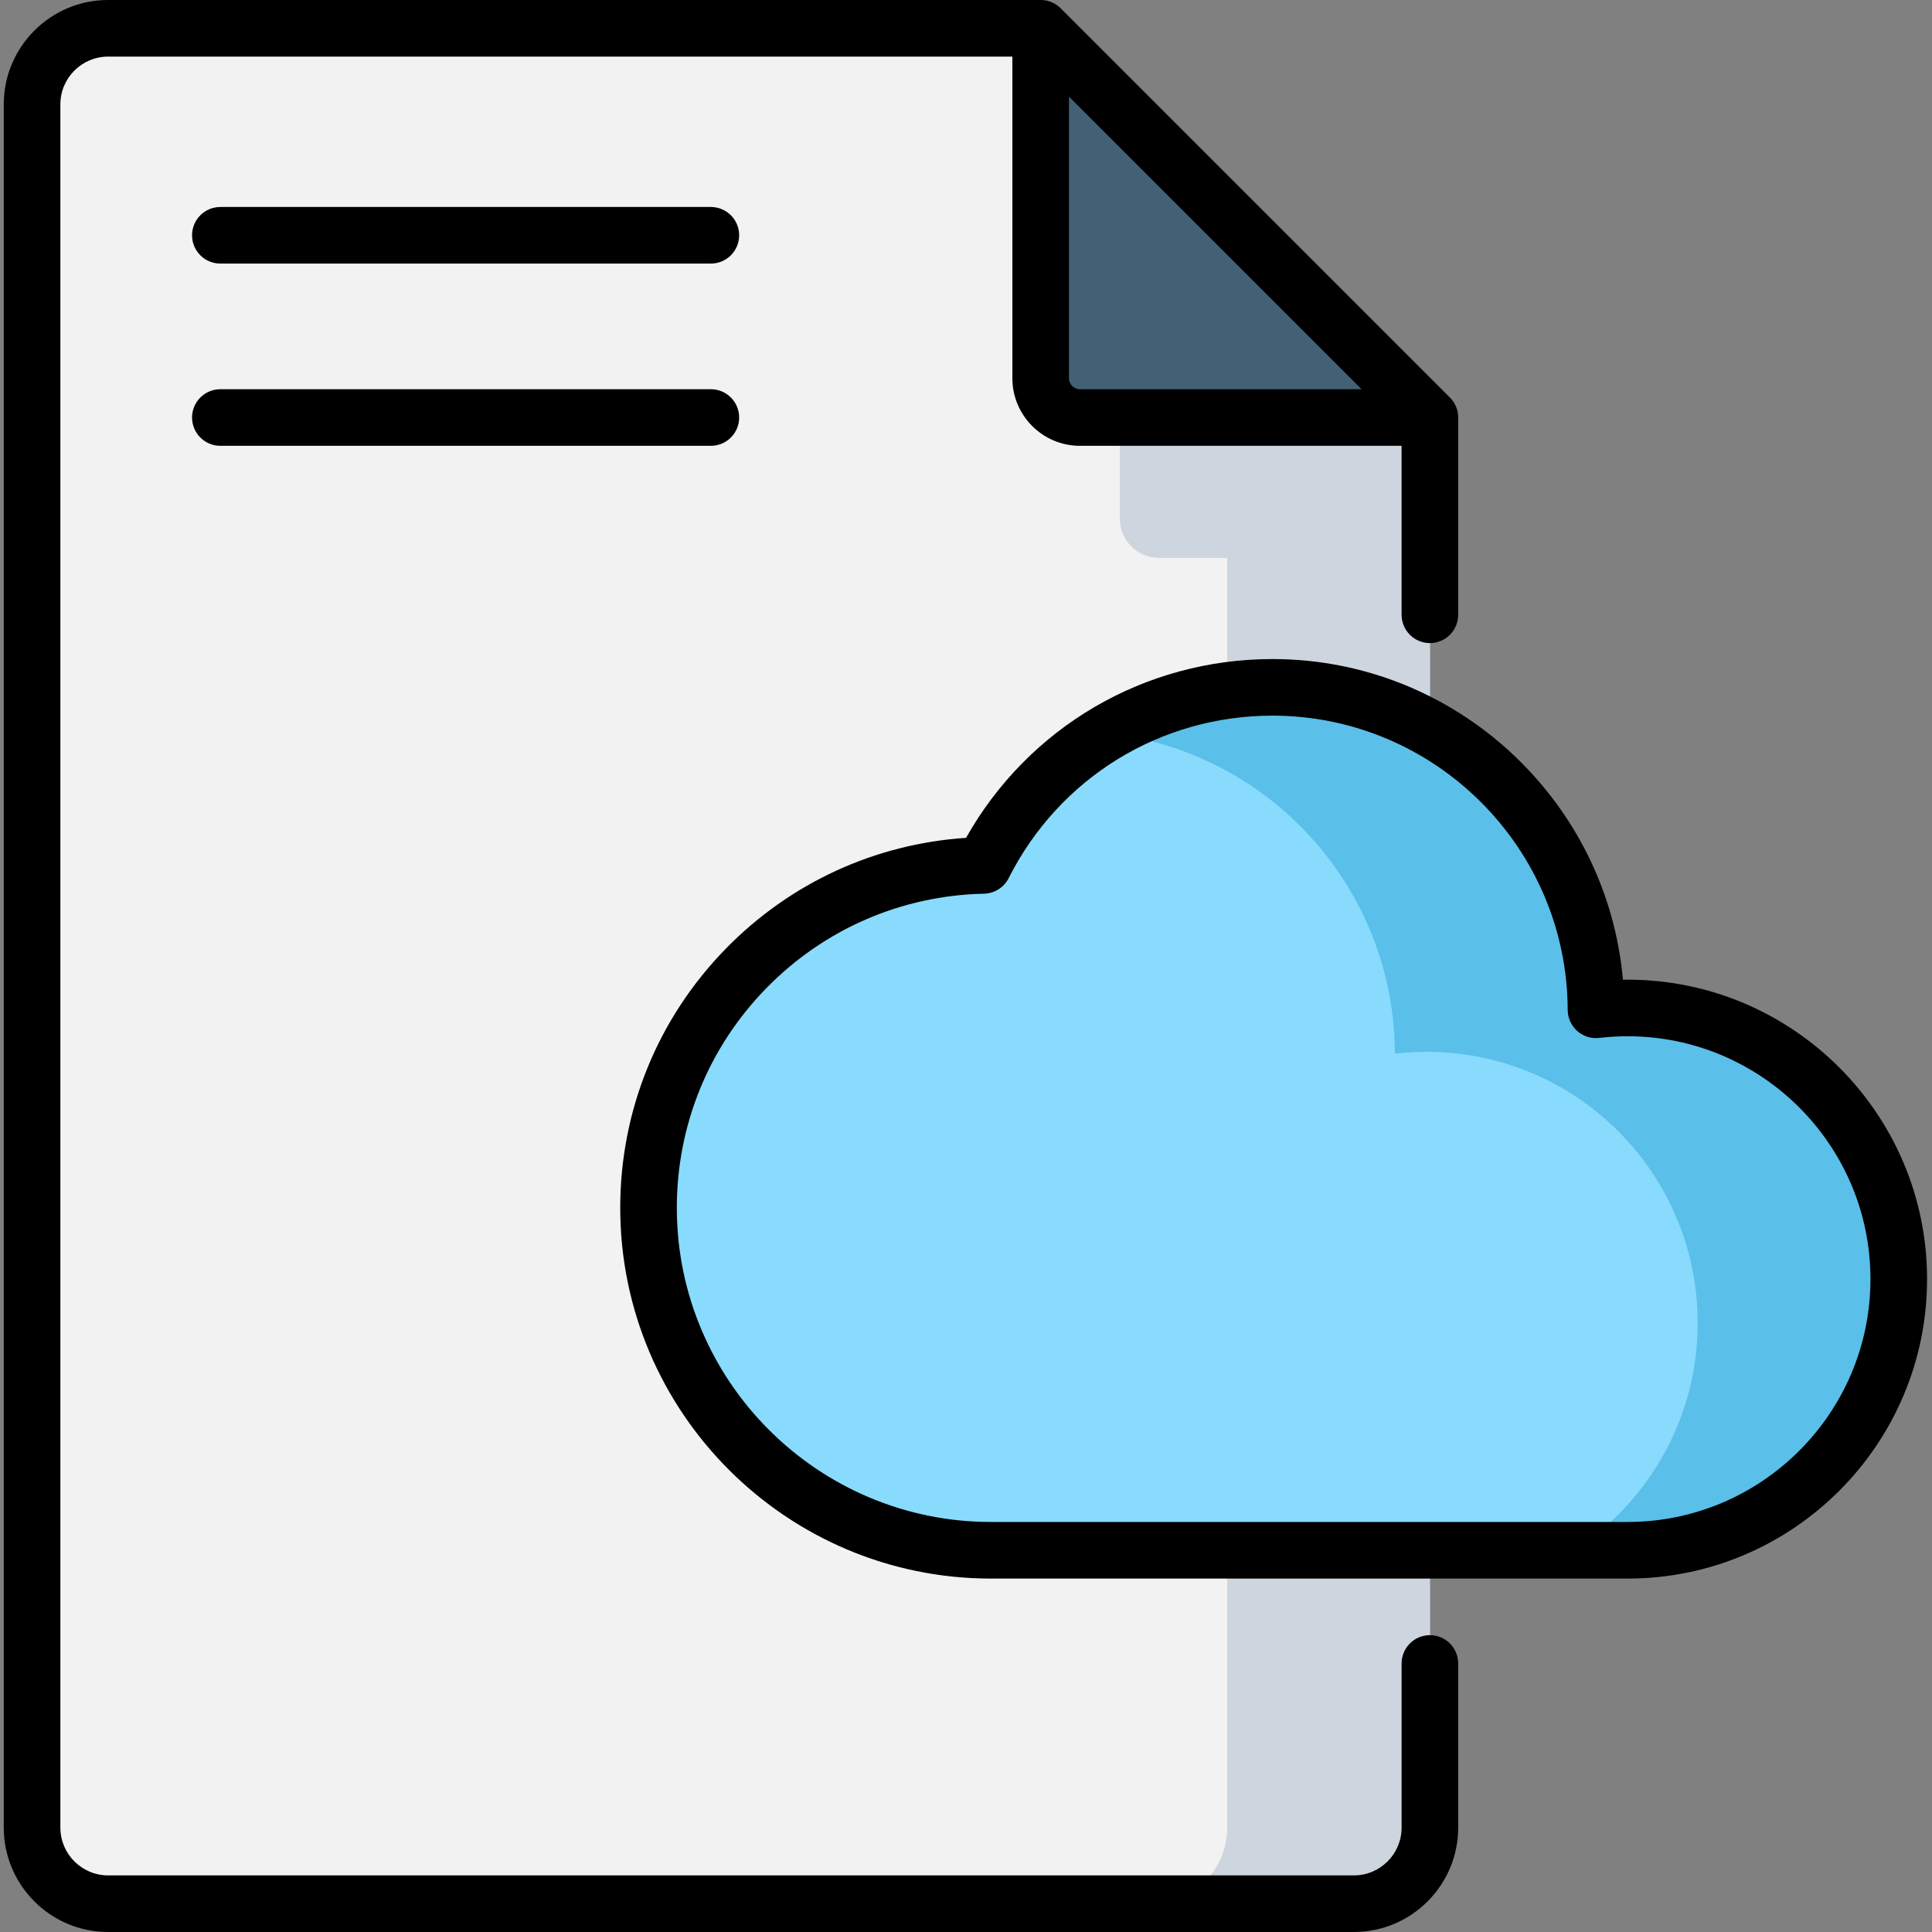<?xml version="1.0" encoding="UTF-8"?> <svg xmlns="http://www.w3.org/2000/svg" height="512pt" viewBox="-1 0 512 512" width="512pt"><rect x="-1" y="0" width="512" height="512" fill="#808080" stroke="none"/> <path d="m274.789 7.5h-247.137c-11.129 0-20.152 9.023-20.152 20.152v456.699c0 11.129 9.023 20.148 20.152 20.148h330.137c11.129 0 20.148-9.02 20.148-20.148v-373.703zm0 0" fill="#f2f2f2"></path> <path d="m295.762 28.473v108.98c0 5.746 4.66 10.402 10.402 10.402h18.059v336.492c0 11.129-9.023 20.152-20.152 20.152h53.719c11.129 0 20.148-9.023 20.148-20.152v-373.699zm0 0" fill="#cdd6df"></path> <path d="m274.789 100.242v-92.742l103.148 103.148h-92.742c-5.746 0-10.406-4.66-10.406-10.406zm0 0" fill="#426175"></path> <path d="m430.336 267.121c-2.836 0-5.633.172-8.379.488-.156-47.219-38.484-85.453-85.742-85.453-33.488 0-62.488 19.199-76.605 47.188-49.191 1.07-88.742 41.281-88.742 90.734 0 50.125 40.637 90.762 90.762 90.762h168.703c39.688 0 71.859-32.176 71.859-71.859 0-39.688-32.172-71.859-71.855-71.859zm0 0" fill="#88dbfd"></path> <path d="m430.336 267.121c-2.836 0-5.633.172-8.379.488-.156-47.219-38.484-85.453-85.742-85.453-16.078 0-31.113 4.434-43.973 12.133 42.875 4.637 76.277 40.867 76.422 84.941 2.75-.32 5.543-.488 8.379-.488 39.688 0 71.859 32.172 71.859 71.855 0 25.238-13.023 47.422-32.703 60.242h14.137c39.684 0 71.855-32.176 71.855-71.859 0-39.688-32.172-71.859-71.855-71.859zm0 0" fill="#5abfe9"></path> <path d="m187.387 54.852h-129.992c-4.141 0-7.5 3.355-7.5 7.5 0 4.141 3.359 7.5 7.5 7.5h129.992c4.141 0 7.5-3.359 7.5-7.5 0-4.145-3.359-7.5-7.5-7.5zm0 0"></path> <path d="m187.387 103.148h-129.992c-4.141 0-7.5 3.355-7.5 7.5 0 4.141 3.359 7.5 7.5 7.5h129.992c4.141 0 7.5-3.359 7.5-7.5 0-4.145-3.359-7.5-7.5-7.5zm0 0"></path> <path d="m430.332 259.621c-.41 0-.824.004-1.238.012-4.211-47.531-44.316-84.977-92.879-84.977-33.934 0-64.648 18.039-81.203 47.383-24.113 1.598-46.547 11.898-63.578 29.281-18.098 18.473-28.066 42.891-28.066 68.758 0 54.18 44.082 98.262 98.262 98.262h168.707c43.758 0 79.355-35.602 79.355-79.359 0-43.758-35.598-79.359-79.359-79.359zm0 143.719h-168.703c-45.91 0-83.262-37.352-83.262-83.262 0-21.918 8.445-42.609 23.781-58.262 15.312-15.629 35.777-24.5 57.625-24.977 2.773-.062 5.285-1.645 6.535-4.121 13.395-26.562 40.184-43.066 69.906-43.066 43 0 78.098 34.984 78.242 77.98.008 2.137.922 4.168 2.52 5.586 1.598 1.418 3.727 2.09 5.844 1.84 2.508-.293 5.035-.438 7.512-.438 35.488 0 64.359 28.871 64.359 64.355 0 35.492-28.871 64.363-64.359 64.363zm0 0"></path> <path d="m377.938 433.336c-4.141 0-7.5 3.355-7.5 7.5v43.512c0 6.977-5.676 12.652-12.648 12.652h-330.137c-6.977 0-12.652-5.676-12.652-12.652v-456.699c0-6.973 5.676-12.648 12.652-12.648h239.637v85.242c0 9.875 8.035 17.906 17.906 17.906h85.242v44.777c0 4.141 3.359 7.5 7.5 7.5s7.5-3.359 7.5-7.5v-52.277c0-.062 0-.125 0-.188-.004-.055-.004-.109-.008-.168 0-.004 0-.012 0-.02-.078-1.59-.652-3.055-1.574-4.234-.035-.047-.07-.09-.109-.137-.004-.004-.004-.004-.008-.008-.035-.047-.074-.09-.109-.133-.004-.004-.008-.008-.012-.012-.035-.043-.074-.086-.109-.129-.004-.004-.008-.004-.012-.008-.086-.094-.172-.188-.262-.273l-103.137-103.137c-.086-.09-.18-.176-.273-.262-.004-.004-.008-.008-.012-.012-.039-.035-.082-.074-.125-.113-.004 0-.008-.004-.012-.008-.043-.039-.086-.074-.133-.109-.004-.004-.008-.008-.012-.008-.043-.039-.086-.074-.133-.109-1.18-.922-2.645-1.496-4.238-1.574-.004 0-.012 0-.016 0-.055-.004-.113-.004-.168-.008-.062 0-.125 0-.188 0h-247.137c-15.25 0-27.652 12.402-27.652 27.648v456.699c0 15.25 12.402 27.652 27.648 27.652h330.137c15.25 0 27.652-12.402 27.652-27.652v-43.512c0-4.145-3.359-7.5-7.5-7.5zm-95.648-333.094v-74.637l77.543 77.543h-74.637c-1.602 0-2.906-1.305-2.906-2.906zm0 0"></path> </svg> 